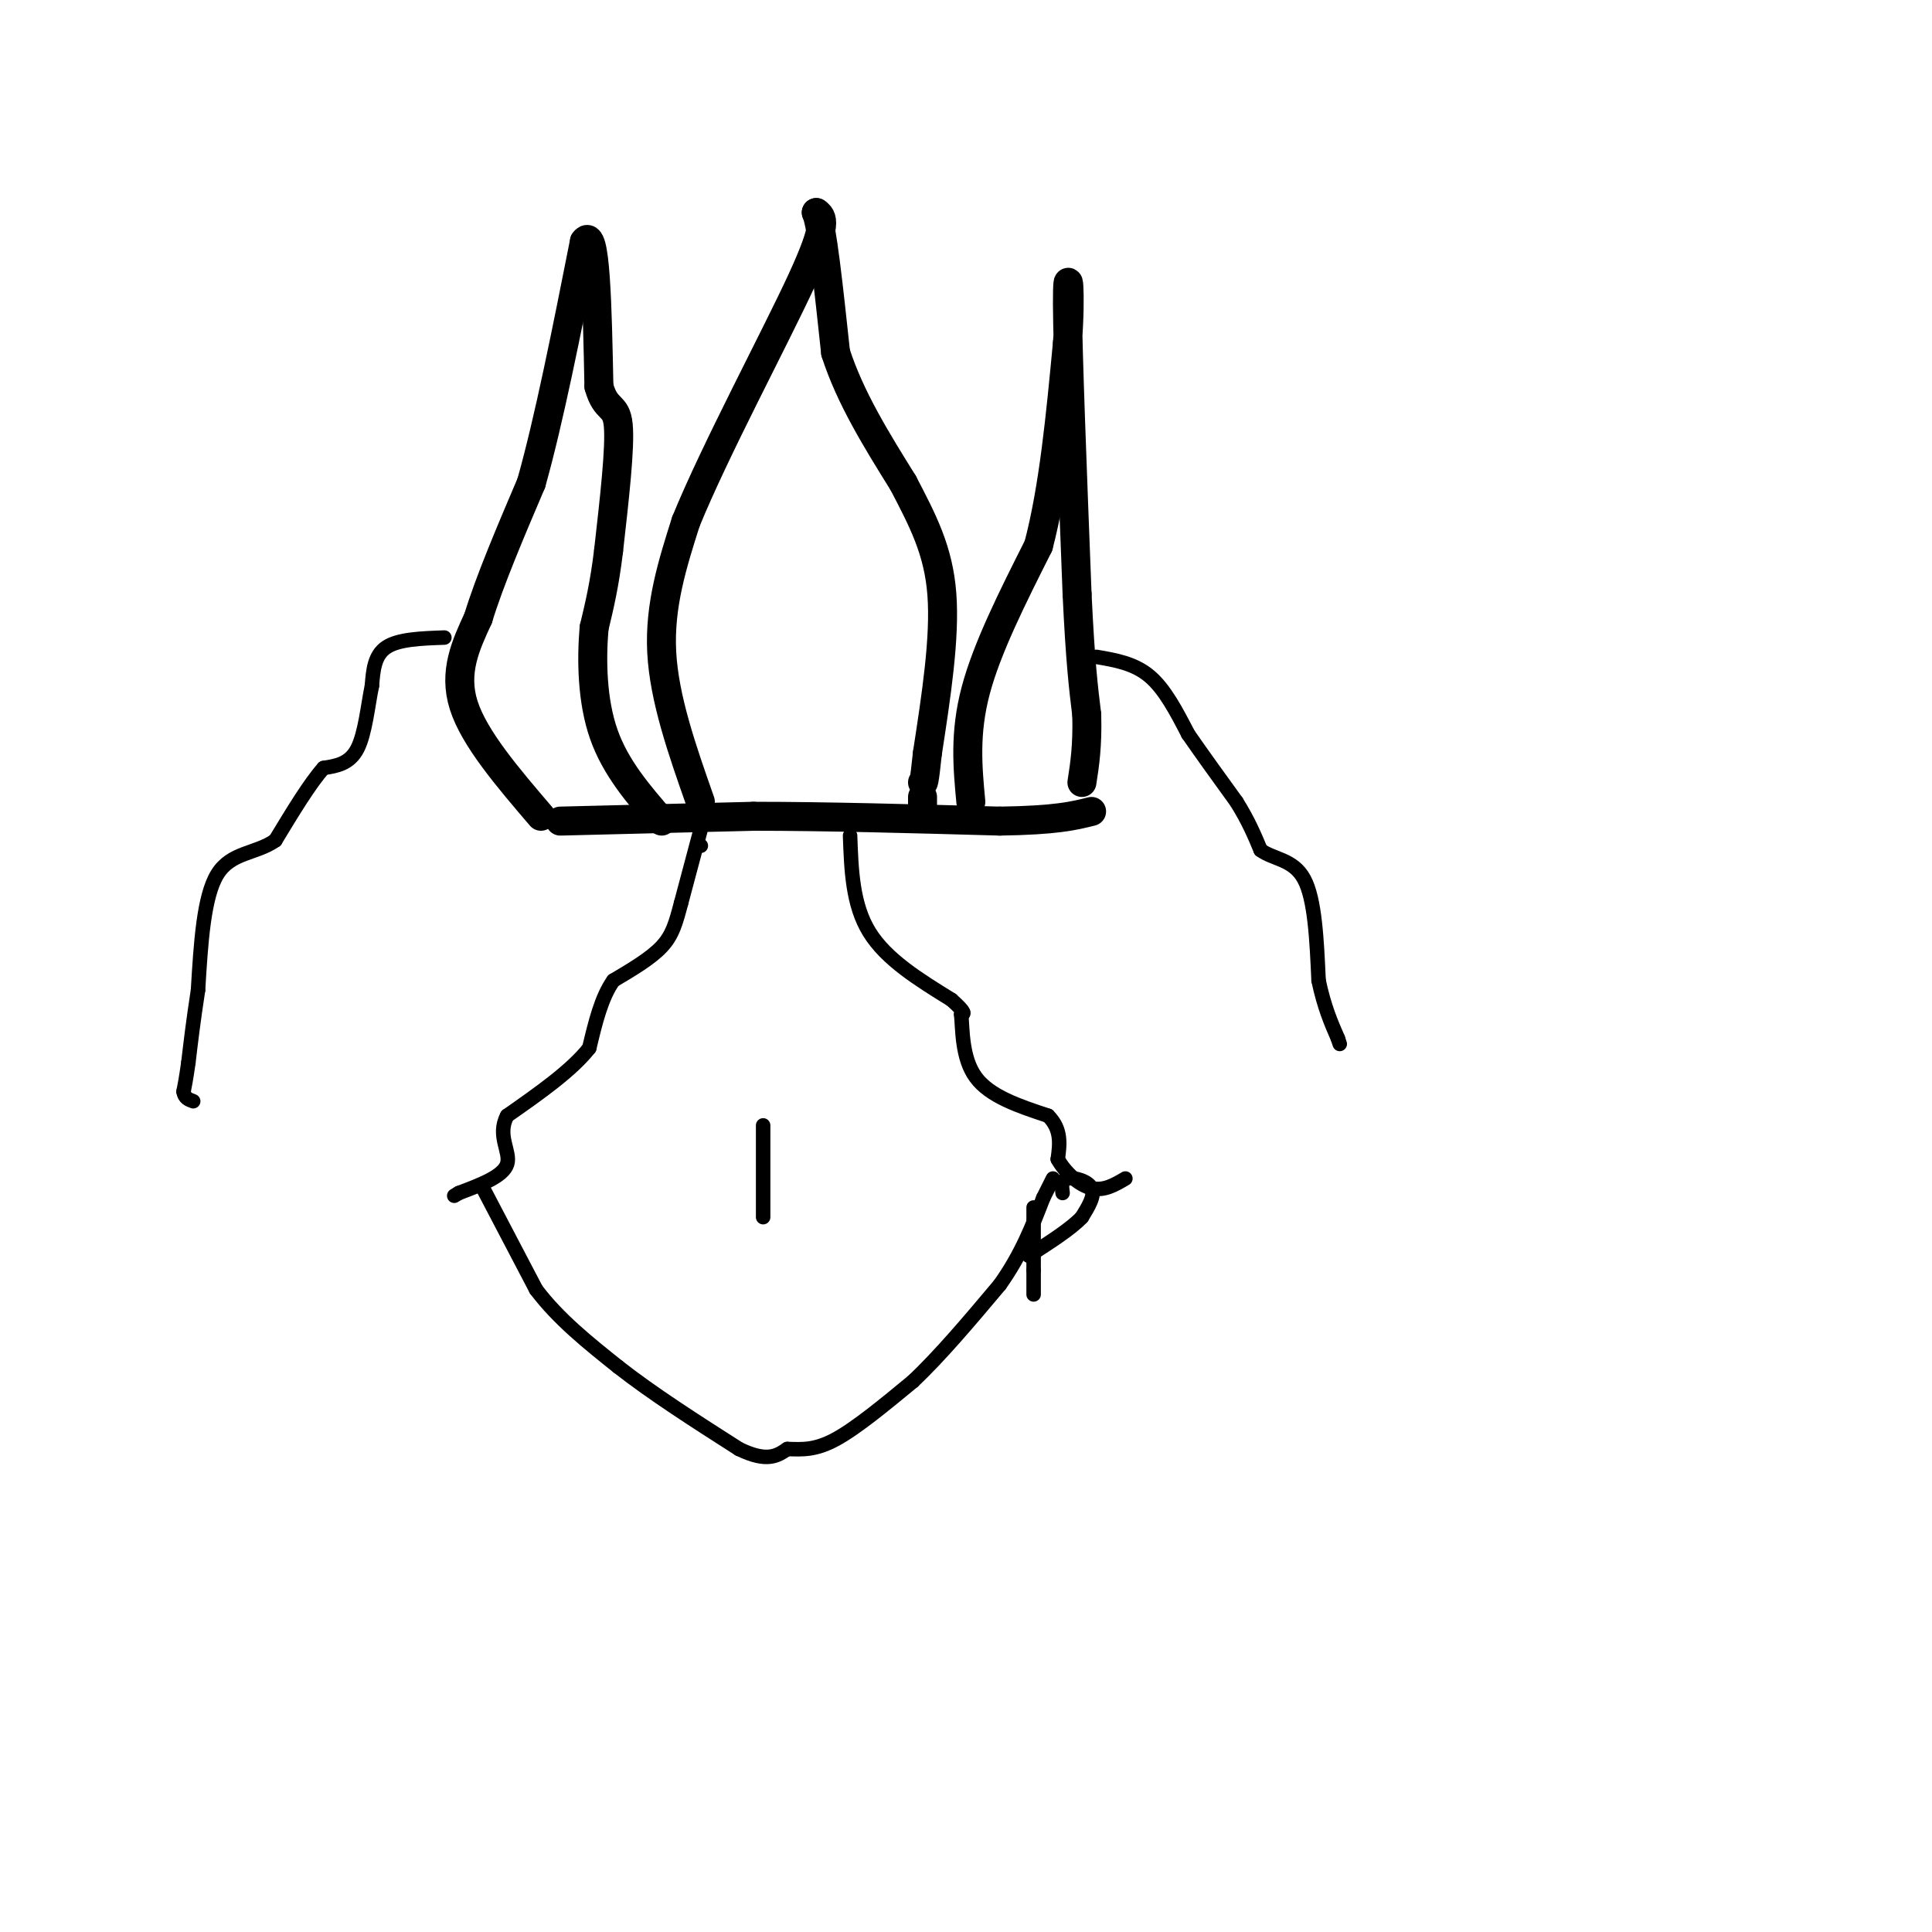 <svg viewBox='0 0 400 400' version='1.1' xmlns='http://www.w3.org/2000/svg' xmlns:xlink='http://www.w3.org/1999/xlink'><g fill='none' stroke='#000000' stroke-width='6' stroke-linecap='round' stroke-linejoin='round'><path d='M116,170c0.000,0.000 40.000,-1.000 40,-1'/><path d='M156,169c15.167,0.000 33.083,0.500 51,1'/><path d='M207,170c11.667,-0.167 15.333,-1.083 19,-2'/><path d='M112,169c-6.917,-8.083 -13.833,-16.167 -16,-23c-2.167,-6.833 0.417,-12.417 3,-18'/><path d='M99,128c2.333,-7.667 6.667,-17.833 11,-28'/><path d='M110,100c3.667,-13.000 7.333,-31.500 11,-50'/><path d='M121,50c2.333,-3.333 2.667,13.333 3,30'/><path d='M124,80c1.444,5.289 3.556,3.511 4,8c0.444,4.489 -0.778,15.244 -2,26'/><path d='M126,114c-0.833,7.000 -1.917,11.500 -3,16'/><path d='M123,130c-0.556,6.578 -0.444,15.022 2,22c2.444,6.978 7.222,12.489 12,18'/><path d='M145,166c-3.750,-10.667 -7.500,-21.333 -8,-31c-0.500,-9.667 2.250,-18.333 5,-27'/><path d='M142,108c5.978,-14.689 18.422,-37.911 24,-50c5.578,-12.089 4.289,-13.044 3,-14'/><path d='M169,44c1.167,2.500 2.583,15.750 4,29'/><path d='M173,73c3.000,9.333 8.500,18.167 14,27'/><path d='M187,100c4.089,7.844 7.311,13.956 8,23c0.689,9.044 -1.156,21.022 -3,33'/><path d='M192,156c-0.667,6.500 -0.833,6.250 -1,6'/><path d='M191,167c0.000,0.000 0.000,-2.000 0,-2'/><path d='M201,166c-0.667,-7.083 -1.333,-14.167 1,-23c2.333,-8.833 7.667,-19.417 13,-30'/><path d='M215,113c3.167,-12.000 4.583,-27.000 6,-42'/><path d='M221,71c0.844,-10.978 -0.044,-17.422 0,-8c0.044,9.422 1.022,34.711 2,60'/><path d='M223,123c0.667,14.167 1.333,19.583 2,25'/><path d='M225,148c0.167,6.500 -0.417,10.250 -1,14'/></g>
<g fill='none' stroke='#000000' stroke-width='3' stroke-linecap='round' stroke-linejoin='round'><path d='M145,175c0.000,0.000 0.100,0.100 0.1,0.1'/><path d='M145,172c0.000,0.000 -4.000,15.000 -4,15'/><path d='M141,187c-1.067,4.022 -1.733,6.578 -4,9c-2.267,2.422 -6.133,4.711 -10,7'/><path d='M127,203c-2.500,3.500 -3.750,8.750 -5,14'/><path d='M122,217c-3.667,4.667 -10.333,9.333 -17,14'/><path d='M105,231c-2.200,4.133 0.800,7.467 0,10c-0.800,2.533 -5.400,4.267 -10,6'/><path d='M95,247c-1.667,1.000 -0.833,0.500 0,0'/><path d='M176,173c0.250,7.167 0.500,14.333 4,20c3.500,5.667 10.250,9.833 17,14'/><path d='M197,207c3.167,2.833 2.583,2.917 2,3'/><path d='M199,210c0.311,3.000 0.089,9.000 3,13c2.911,4.000 8.956,6.000 15,8'/><path d='M217,231c2.833,2.833 2.417,5.917 2,9'/><path d='M219,240c1.556,2.822 4.444,5.378 7,6c2.556,0.622 4.778,-0.689 7,-2'/><path d='M100,246c0.000,0.000 11.000,21.000 11,21'/><path d='M111,267c4.667,6.167 10.833,11.083 17,16'/><path d='M128,283c7.000,5.500 16.000,11.250 25,17'/><path d='M153,300c5.833,2.833 7.917,1.417 10,0'/><path d='M163,300c3.067,0.089 5.733,0.311 10,-2c4.267,-2.311 10.133,-7.156 16,-12'/><path d='M189,286c5.667,-5.333 11.833,-12.667 18,-20'/><path d='M207,266c4.500,-6.333 6.750,-12.167 9,-18'/><path d='M216,248c1.833,-3.667 1.917,-3.833 2,-4'/><path d='M227,136c3.917,0.667 7.833,1.333 11,4c3.167,2.667 5.583,7.333 8,12'/><path d='M246,152c3.000,4.333 6.500,9.167 10,14'/><path d='M256,166c2.500,4.000 3.750,7.000 5,10'/><path d='M261,176c2.644,1.956 6.756,1.844 9,6c2.244,4.156 2.622,12.578 3,21'/><path d='M273,203c1.167,5.500 2.583,8.750 4,12'/><path d='M277,215c0.667,2.000 0.333,1.000 0,0'/><path d='M214,250c0.000,0.000 0.000,13.000 0,13'/><path d='M214,263c0.000,3.000 0.000,4.000 0,5'/><path d='M220,247c-0.178,-1.356 -0.356,-2.711 1,-3c1.356,-0.289 4.244,0.489 5,2c0.756,1.511 -0.622,3.756 -2,6'/><path d='M224,252c-2.167,2.333 -6.583,5.167 -11,8'/><path d='M92,132c-4.750,0.167 -9.500,0.333 -12,2c-2.500,1.667 -2.750,4.833 -3,8'/><path d='M77,142c-0.822,3.956 -1.378,9.844 -3,13c-1.622,3.156 -4.311,3.578 -7,4'/><path d='M67,159c-2.833,3.167 -6.417,9.083 -10,15'/><path d='M57,174c-4.044,2.822 -9.156,2.378 -12,7c-2.844,4.622 -3.422,14.311 -4,24'/><path d='M41,205c-1.000,6.500 -1.500,10.750 -2,15'/><path d='M39,220c-0.500,3.500 -0.750,4.750 -1,6'/><path d='M38,226c0.167,1.333 1.083,1.667 2,2'/><path d='M158,233c0.000,0.000 0.000,19.000 0,19'/></g>
</svg>